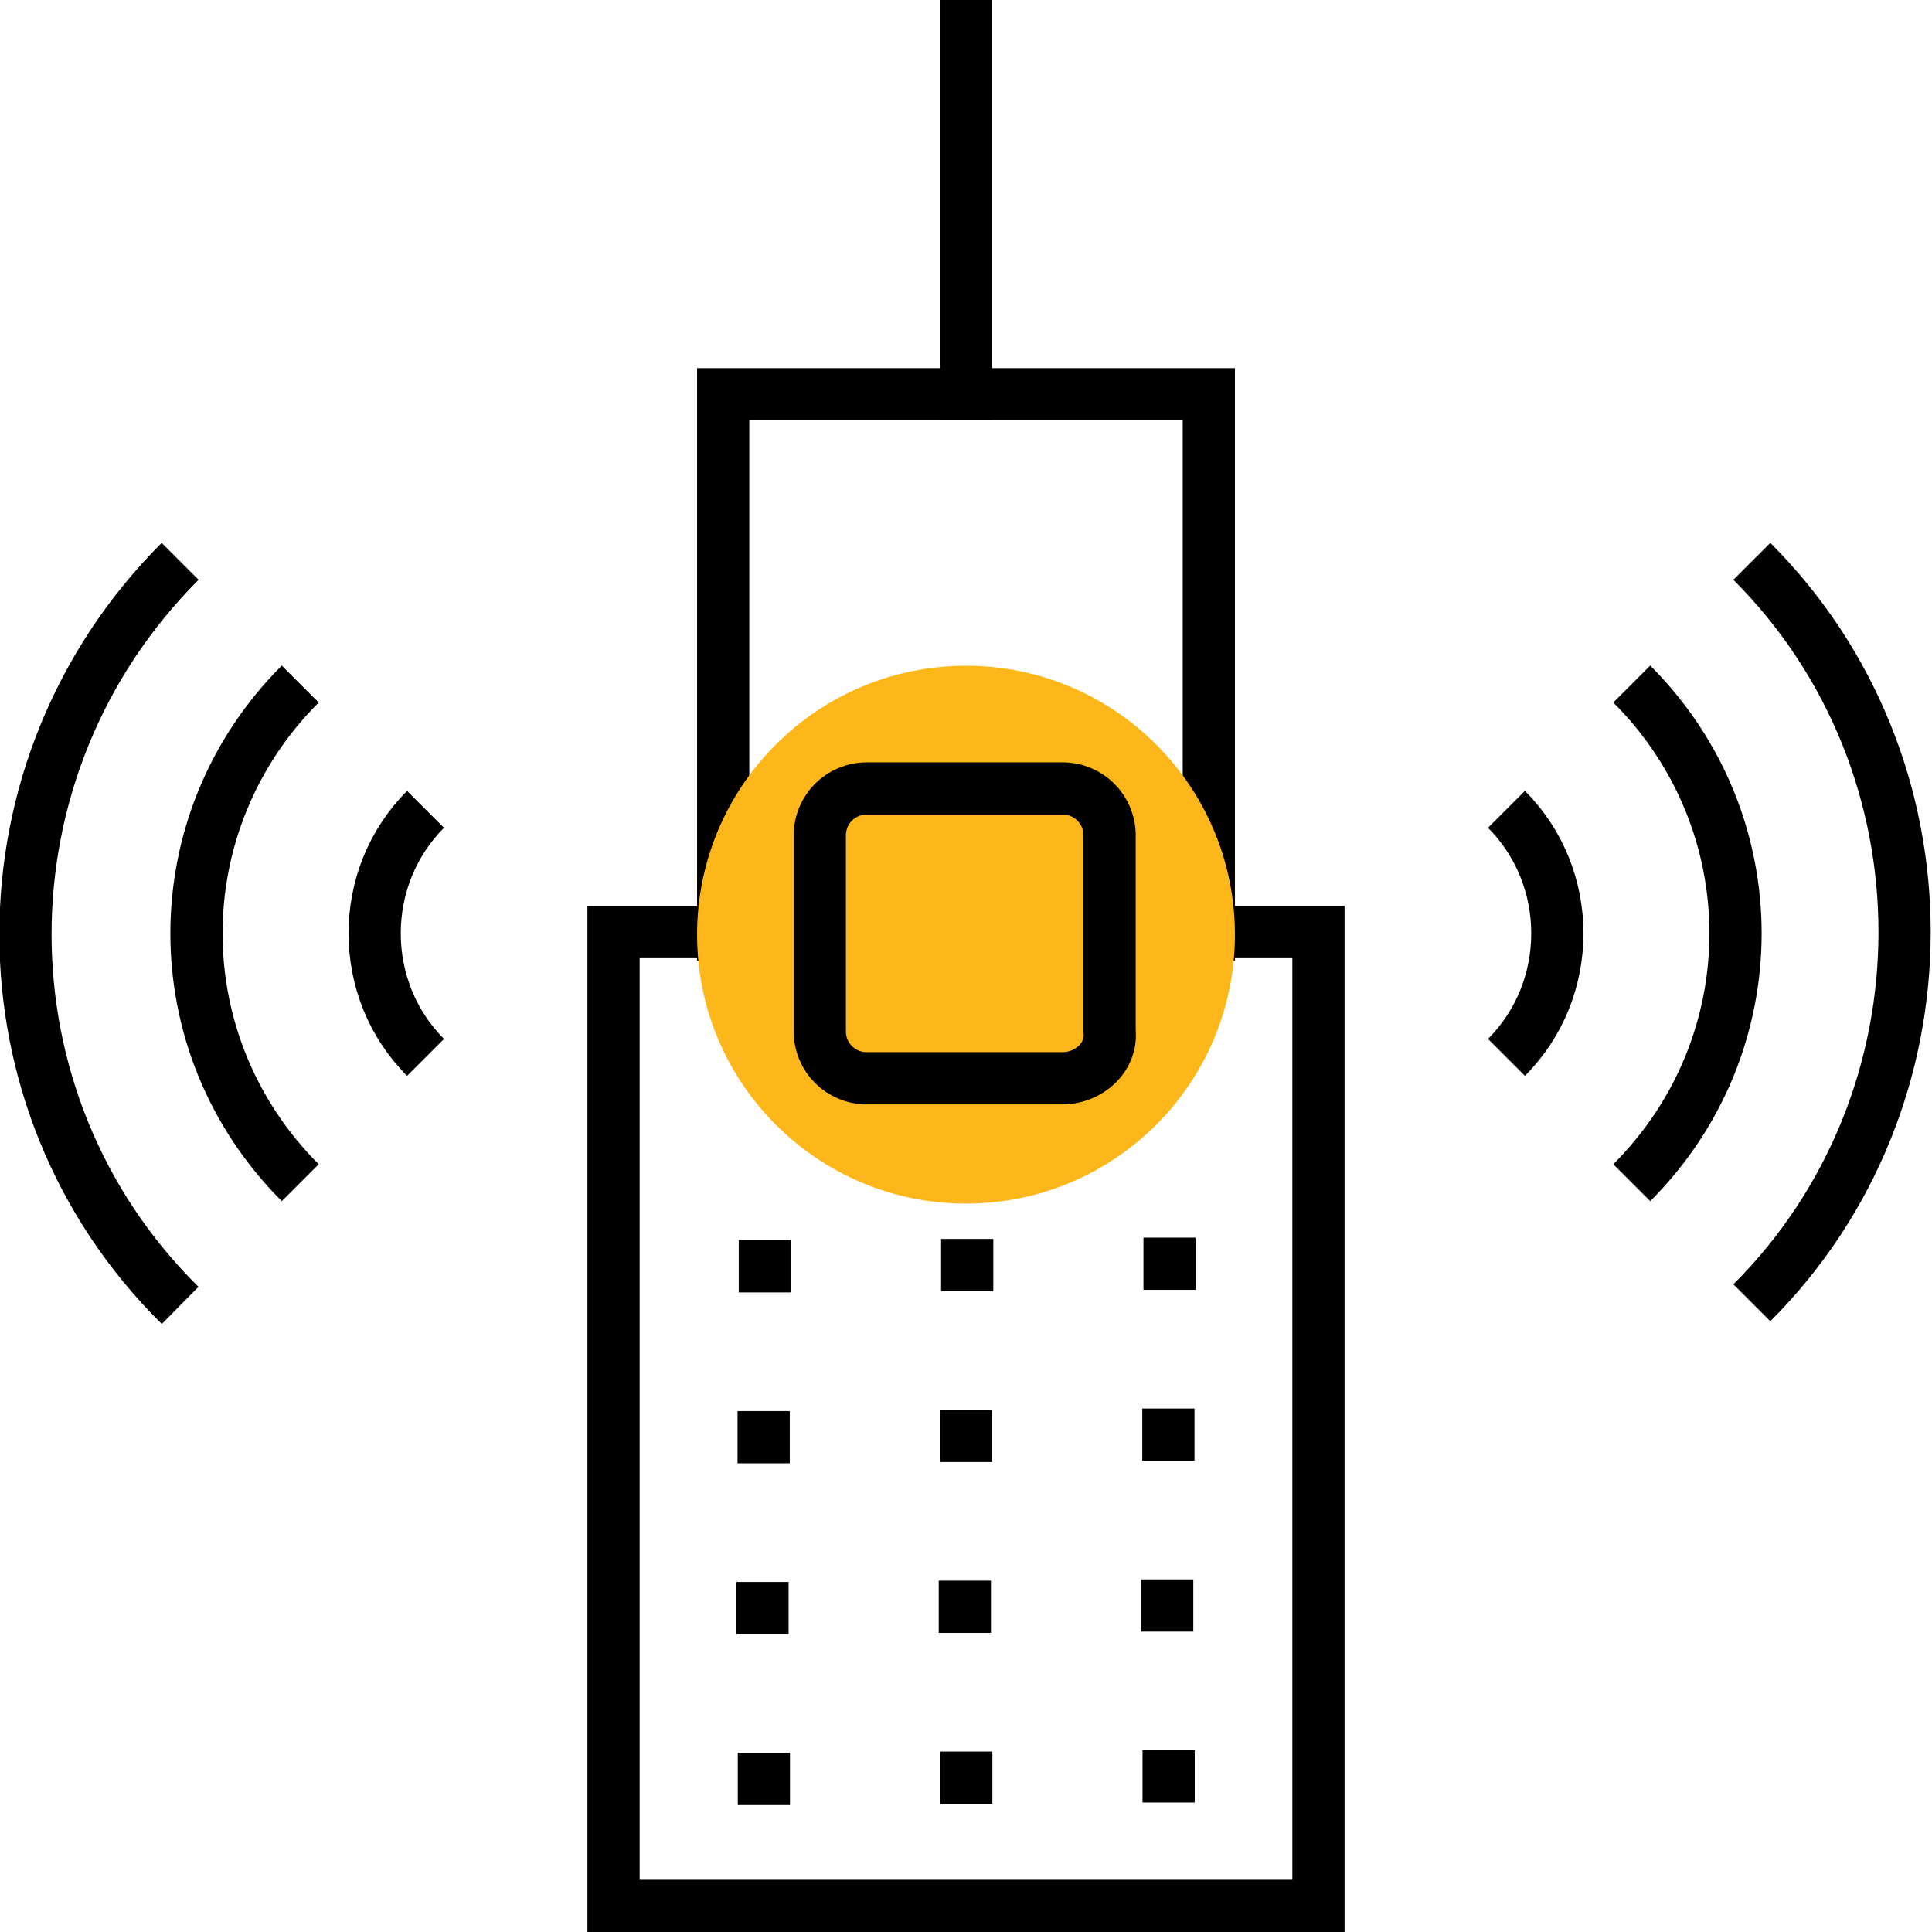 <?xml version="1.0" encoding="UTF-8"?> <!-- Generator: Adobe Illustrator 24.0.1, SVG Export Plug-In . SVG Version: 6.00 Build 0) --> <svg xmlns="http://www.w3.org/2000/svg" xmlns:xlink="http://www.w3.org/1999/xlink" version="1.1" id="Layer_1" x="0px" y="0px" viewBox="0 0 74 74" style="enable-background:new 0 0 74 74;" xml:space="preserve"> <style type="text/css"> .st0{fill:none;stroke:#000000;stroke-width:2;stroke-miterlimit:10;} .st1{fill:#FDB71A;} .st2{fill:none;stroke:#000000;stroke-width:2;stroke-linecap:square;stroke-miterlimit:10;} </style> <g> <rect x="23.5" y="35.7" class="st0" width="27" height="37.3"></rect> <g> <g> <rect x="36" y="67.1" transform="matrix(6.123234e-17 -1 1 6.123234e-17 -31.09 105.09)" width="2" height="2"></rect> <rect x="36" y="60.5" transform="matrix(6.123234e-17 -1 1 6.123234e-17 -24.544 98.544)" width="2" height="2"></rect> <rect x="36" y="54" transform="matrix(6.123234e-17 -1 1 6.123234e-17 -17.999 91.999)" width="2" height="2"></rect> <rect x="36" y="47.5" transform="matrix(6.123234e-17 -1 1 6.123234e-17 -11.454 85.454)" width="2" height="2"></rect> </g> <g> <rect x="43.8" y="67.1" transform="matrix(6.123234e-17 -1 1 6.123234e-17 -23.339 112.841)" width="2" height="2"></rect> <rect x="43.8" y="60.5" transform="matrix(6.123234e-17 -1 1 6.123234e-17 -16.794 106.295)" width="2" height="2"></rect> <rect x="43.8" y="54" transform="matrix(6.123234e-17 -1 1 6.123234e-17 -10.248 99.75)" width="2" height="2"></rect> <rect x="43.8" y="47.5" transform="matrix(6.123234e-17 -1 1 6.123234e-17 -3.703 93.204)" width="2" height="2"></rect> </g> <g> <rect x="28.2" y="67.1" transform="matrix(6.123234e-17 -1 1 6.123234e-17 -38.841 97.339)" width="2" height="2"></rect> <rect x="28.2" y="60.5" transform="matrix(6.123234e-17 -1 1 6.123234e-17 -32.295 90.794)" width="2" height="2"></rect> <rect x="28.2" y="54" transform="matrix(6.123234e-17 -1 1 6.123234e-17 -25.75 84.248)" width="2" height="2"></rect> <rect x="28.2" y="47.5" transform="matrix(6.123234e-17 -1 1 6.123234e-17 -19.204 77.703)" width="2" height="2"></rect> </g> </g> <rect x="27.7" y="15.1" class="st0" width="18.6" height="20.7"></rect> <g> <circle class="st1" cx="37" cy="35.8" r="10.3"></circle> <path class="st0" d="M40.7,41.3h-7.5c-1,0-1.8-0.8-1.8-1.8V32c0-1,0.8-1.8,1.8-1.8h7.5c1,0,1.8,0.8,1.8,1.8v7.5 C42.6,40.5,41.7,41.3,40.7,41.3z"></path> </g> <g> <g> <path id="XMLID_212_" class="st0" d="M67.1,21.5c7.8,7.8,7.8,20.6,0,28.4"></path> <path id="XMLID_211_" class="st0" d="M62.5,26.2c5.3,5.3,5.3,13.8,0,19.1"></path> <path id="XMLID_210_" class="st0" d="M57.7,31c2.6,2.6,2.6,6.9,0,9.5"></path> </g> </g> <g> <g> <path id="XMLID_209_" class="st0" d="M6.9,50C-1,42.2-1,29.4,6.9,21.5"></path> <path id="XMLID_208_" class="st0" d="M11.5,45.3c-5.3-5.3-5.3-13.8,0-19.1"></path> <path id="XMLID_207_" class="st0" d="M16.3,40.5c-2.6-2.6-2.6-6.9,0-9.5"></path> </g> </g> <line class="st2" x1="37" y1="1" x2="37" y2="15.1"></line> </g> </svg> 
